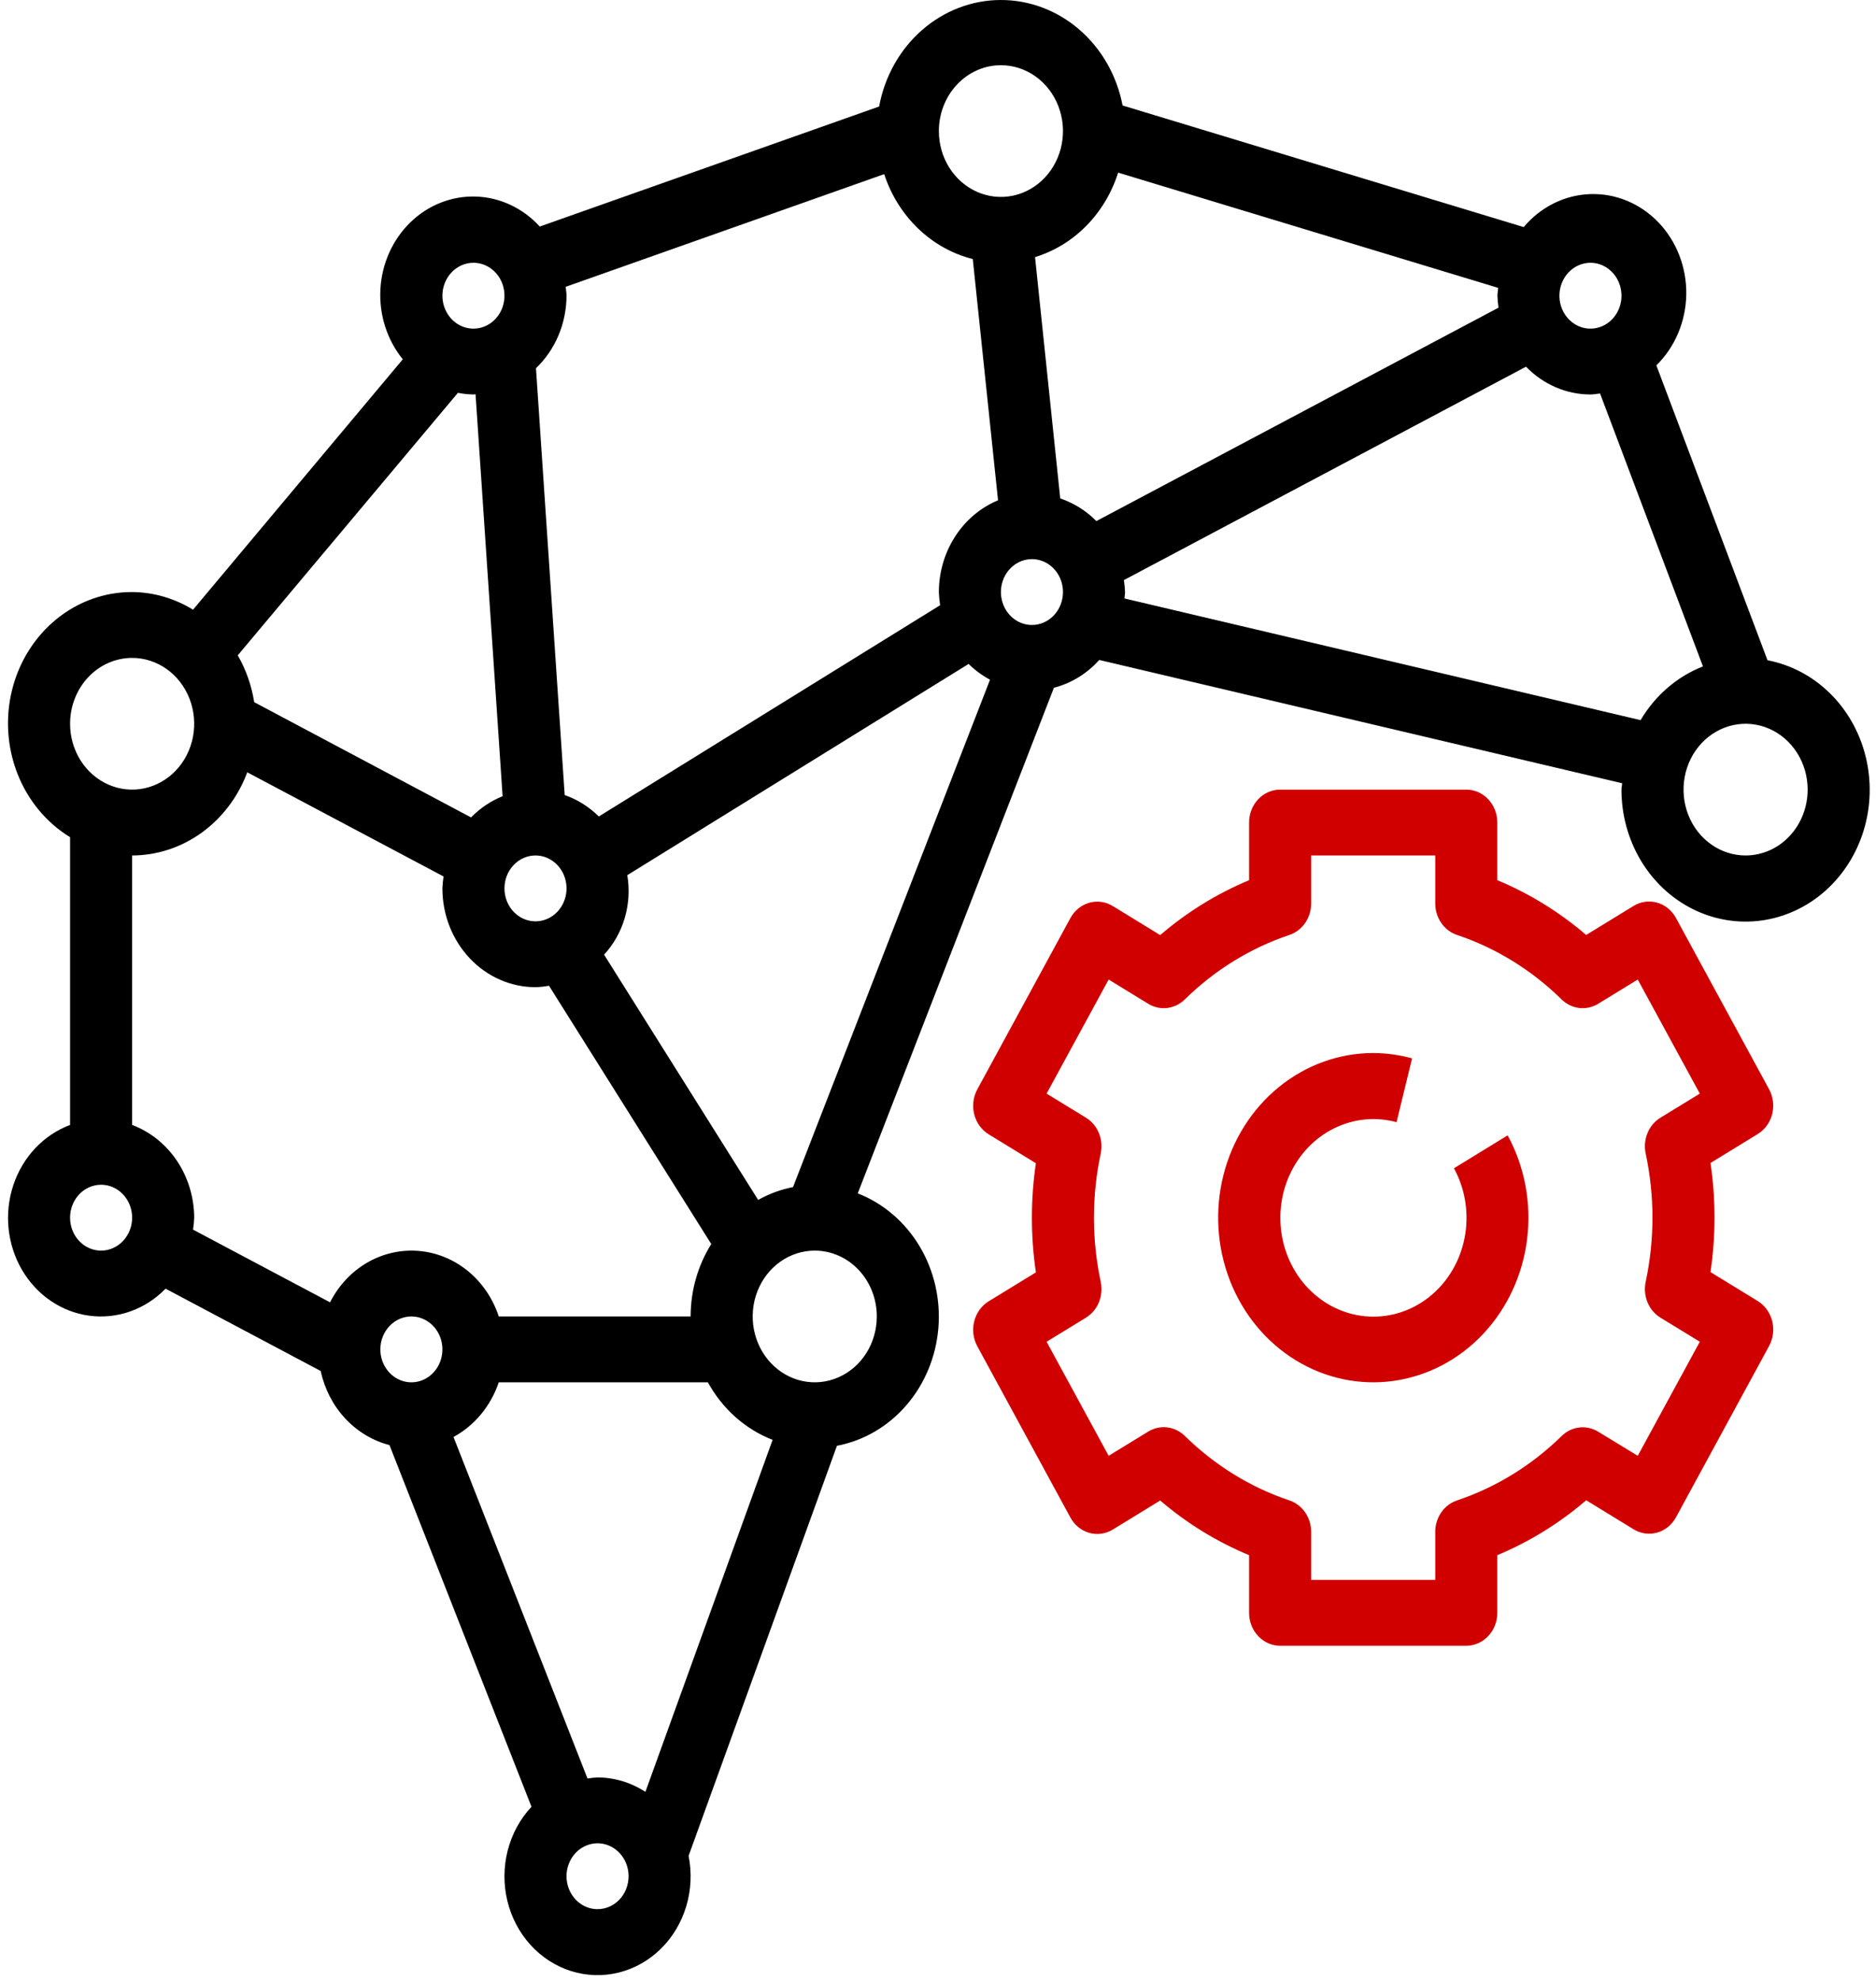 <svg width="126" height="133" viewBox="0 0 126 133" fill="none" xmlns="http://www.w3.org/2000/svg">
<path d="M119.026 74.807C119.096 74.527 119.115 74.234 119.079 73.946C119.043 73.658 118.954 73.381 118.817 73.129L112.565 61.633C112.289 61.126 111.834 60.755 111.3 60.603C110.766 60.452 110.197 60.531 109.719 60.824L106.534 62.774C104.734 61.232 102.721 59.992 100.566 59.097V55.226C100.566 54.64 100.346 54.078 99.955 53.663C99.565 53.248 99.034 53.016 98.482 53.016H85.978C85.425 53.016 84.895 53.248 84.504 53.663C84.114 54.078 83.894 54.64 83.894 55.226V59.097C81.738 59.995 79.724 61.237 77.923 62.783L74.739 60.833C74.26 60.54 73.692 60.46 73.158 60.612C72.624 60.764 72.169 61.134 71.892 61.642L65.641 73.138C65.364 73.646 65.289 74.249 65.432 74.816C65.575 75.382 65.925 75.865 66.403 76.158L69.575 78.101C69.217 80.529 69.217 83.001 69.575 85.428L66.403 87.371C65.925 87.664 65.575 88.147 65.432 88.714C65.289 89.28 65.364 89.883 65.641 90.391L71.892 101.887C72.169 102.395 72.624 102.765 73.158 102.917C73.692 103.069 74.26 102.989 74.739 102.696L77.923 100.746C79.725 102.286 81.739 103.523 83.894 104.414V108.285C83.894 108.872 84.114 109.434 84.504 109.848C84.895 110.263 85.425 110.496 85.978 110.496H98.482C99.034 110.496 99.565 110.263 99.955 109.848C100.346 109.434 100.566 108.872 100.566 108.285V104.414C102.722 103.517 104.736 102.274 106.536 100.729L109.721 102.679C110.199 102.972 110.768 103.051 111.302 102.9C111.836 102.748 112.291 102.377 112.567 101.87L118.819 90.373C119.096 89.866 119.171 89.262 119.028 88.696C118.884 88.13 118.535 87.647 118.057 87.353L114.885 85.41C115.243 82.983 115.243 80.511 114.885 78.084L118.057 76.14C118.533 75.849 118.881 75.37 119.026 74.807ZM110.529 77.438C111.138 80.28 111.138 83.231 110.529 86.073C110.433 86.533 110.477 87.012 110.656 87.443C110.834 87.874 111.137 88.233 111.521 88.468L114.166 90.086L109.998 97.744L107.341 96.126C106.957 95.891 106.512 95.791 106.071 95.843C105.631 95.894 105.217 96.093 104.89 96.411C102.875 98.387 100.474 99.865 97.857 100.74C97.434 100.881 97.064 101.162 96.802 101.541C96.539 101.92 96.398 102.378 96.398 102.849V106.074H88.062V102.849C88.062 102.378 87.921 101.92 87.658 101.541C87.396 101.162 87.026 100.881 86.603 100.74C83.986 99.863 81.584 98.381 79.57 96.402C79.243 96.084 78.829 95.885 78.388 95.834C77.948 95.783 77.503 95.882 77.119 96.117L74.462 97.744L70.294 90.086L72.939 88.468C73.323 88.233 73.626 87.874 73.804 87.443C73.983 87.012 74.027 86.533 73.931 86.073C73.322 83.231 73.322 80.28 73.931 77.438C74.027 76.979 73.983 76.499 73.804 76.069C73.626 75.638 73.323 75.279 72.939 75.044L70.294 73.426L74.462 65.767L77.119 67.395C77.503 67.63 77.948 67.729 78.388 67.678C78.829 67.626 79.243 67.427 79.57 67.109C81.584 65.13 83.986 63.649 86.603 62.772C87.026 62.631 87.396 62.35 87.658 61.971C87.921 61.591 88.062 61.133 88.062 60.663V57.437H96.398V60.663C96.398 61.133 96.539 61.591 96.802 61.971C97.064 62.35 97.434 62.631 97.857 62.772C100.474 63.649 102.876 65.13 104.89 67.109C105.217 67.427 105.631 67.626 106.071 67.678C106.512 67.729 106.957 67.63 107.341 67.395L109.998 65.767L114.166 73.426L111.521 75.044C111.137 75.279 110.834 75.638 110.656 76.069C110.477 76.499 110.433 76.979 110.529 77.438Z" fill="#D10000"/>
<path d="M97.653 78.439C98.378 79.764 98.648 81.315 98.417 82.827C98.187 84.34 97.47 85.721 96.388 86.736C95.306 87.751 93.927 88.338 92.484 88.396C91.041 88.454 89.623 87.981 88.472 87.056C87.32 86.131 86.506 84.812 86.168 83.323C85.829 81.833 85.987 80.266 86.615 78.886C87.243 77.506 88.301 76.399 89.611 75.754C90.921 75.108 92.401 74.963 93.799 75.344L94.841 71.06C93.99 70.826 93.114 70.705 92.234 70.702C89.941 70.702 87.711 71.505 85.892 72.987C84.072 74.469 82.764 76.546 82.171 78.896C81.578 81.246 81.732 83.739 82.61 85.987C83.488 88.235 85.041 90.113 87.027 91.329C89.014 92.546 91.323 93.033 93.597 92.715C95.871 92.397 97.983 91.292 99.605 89.572C101.226 87.851 102.268 85.611 102.567 83.198C102.866 80.786 102.407 78.336 101.26 76.229L97.653 78.439Z" fill="#D10000"/>
<path d="M118.713 44.33L111.248 24.532C111.869 23.923 112.368 23.186 112.713 22.366C113.059 21.546 113.244 20.66 113.257 19.762C113.27 18.864 113.111 17.973 112.789 17.142C112.468 16.312 111.991 15.559 111.387 14.929C110.783 14.3 110.065 13.807 109.276 13.481C108.488 13.155 107.645 13.002 106.799 13.032C105.953 13.061 105.121 13.273 104.354 13.654C103.588 14.035 102.902 14.576 102.339 15.247L75.397 7.082C75.013 5.078 73.986 3.276 72.49 1.985C70.995 0.693 69.124 -0.008 67.195 6.90805e-05C65.267 0.008 63.401 0.725 61.915 2.029C60.429 3.333 59.415 5.143 59.046 7.151L36.252 15.211C35.125 13.974 33.587 13.251 31.965 13.197C30.344 13.143 28.766 13.762 27.568 14.923C26.37 16.084 25.646 17.694 25.55 19.412C25.454 21.13 25.993 22.82 27.053 24.123L12.965 40.936C11.723 40.17 10.312 39.761 8.875 39.751C7.042 39.744 5.258 40.381 3.801 41.562C2.345 42.742 1.297 44.4 0.822 46.278C0.346 48.156 0.469 50.148 1.172 51.944C1.875 53.74 3.117 55.239 4.707 56.208V75.53C3.827 75.859 3.028 76.392 2.368 77.091C1.709 77.791 1.205 78.638 0.895 79.571C0.585 80.504 0.476 81.499 0.576 82.482C0.676 83.466 0.982 84.413 1.473 85.254C1.964 86.095 2.626 86.809 3.411 87.343C4.196 87.877 5.084 88.217 6.01 88.339C6.935 88.46 7.875 88.36 8.759 88.046C9.643 87.732 10.45 87.211 11.119 86.522L21.539 92.049C21.797 93.252 22.366 94.355 23.182 95.234C23.998 96.112 25.029 96.732 26.159 97.023L35.697 121.307C34.934 122.122 34.384 123.133 34.1 124.241C33.816 125.349 33.808 126.517 34.077 127.629C34.346 128.742 34.883 129.761 35.635 130.587C36.387 131.413 37.328 132.018 38.367 132.343C39.405 132.667 40.506 132.7 41.56 132.438C42.614 132.176 43.586 131.628 44.38 130.848C45.175 130.068 45.764 129.082 46.092 127.987C46.419 126.893 46.474 125.726 46.249 124.603L56.212 97.072C58.009 96.731 59.65 95.772 60.881 94.343C62.112 92.914 62.866 91.095 63.025 89.166C63.184 87.237 62.74 85.306 61.761 83.672C60.783 82.038 59.324 80.791 57.61 80.124L70.785 46.176C71.948 45.877 73.005 45.23 73.83 44.31L108.947 52.587C108.947 52.733 108.905 52.87 108.905 53.016C108.902 54.699 109.352 56.348 110.201 57.769C111.051 59.191 112.265 60.325 113.701 61.04C115.138 61.755 116.736 62.02 118.31 61.804C119.883 61.588 121.366 60.901 122.584 59.822C123.801 58.743 124.704 57.319 125.185 55.715C125.666 54.111 125.705 52.395 125.299 50.768C124.892 49.141 124.057 47.671 122.89 46.531C121.723 45.39 120.274 44.627 118.713 44.33ZM106.821 17.643C107.234 17.643 107.636 17.773 107.979 18.016C108.322 18.259 108.589 18.604 108.747 19.008C108.904 19.412 108.946 19.857 108.865 20.285C108.785 20.714 108.586 21.108 108.295 21.417C108.004 21.727 107.632 21.937 107.228 22.022C106.824 22.108 106.405 22.064 106.024 21.897C105.643 21.729 105.318 21.446 105.089 21.082C104.86 20.719 104.737 20.291 104.737 19.854C104.737 19.268 104.957 18.705 105.348 18.291C105.739 17.876 106.269 17.643 106.821 17.643ZM100.647 20.657L73.638 34.985C72.948 34.289 72.118 33.77 71.21 33.466L69.518 17.263C70.812 16.867 71.995 16.144 72.967 15.156C73.939 14.168 74.671 12.944 75.099 11.59L100.624 19.328C100.611 19.505 100.574 19.675 100.574 19.856C100.582 20.124 100.606 20.392 100.647 20.657ZM67.226 4.379C68.05 4.379 68.856 4.638 69.541 5.124C70.227 5.61 70.761 6.3 71.076 7.108C71.392 7.916 71.475 8.805 71.314 9.663C71.153 10.521 70.756 11.308 70.173 11.927C69.59 12.545 68.847 12.966 68.039 13.137C67.231 13.307 66.392 13.22 65.631 12.885C64.869 12.55 64.218 11.984 63.76 11.257C63.302 10.53 63.058 9.675 63.058 8.8C63.058 7.628 63.497 6.503 64.279 5.674C65.06 4.844 66.12 4.379 67.226 4.379ZM59.386 11.692C59.846 13.096 60.632 14.355 61.672 15.351C62.712 16.348 63.972 17.05 65.336 17.393L67.032 33.59C65.863 34.075 64.859 34.922 64.15 36.021C63.441 37.12 63.061 38.42 63.058 39.751C63.068 40.048 63.096 40.343 63.143 40.635L40.22 54.818C39.563 54.168 38.781 53.678 37.927 53.381L35.998 24.724C36.641 24.109 37.156 23.358 37.51 22.52C37.863 21.681 38.047 20.773 38.05 19.854C38.05 19.651 38.011 19.456 37.994 19.257L59.386 11.692ZM50.921 80.564L40.572 64.096C41.214 63.403 41.691 62.557 41.962 61.629C42.234 60.7 42.292 59.717 42.133 58.759L65.056 44.577C65.487 45 65.971 45.356 66.494 45.636L53.263 79.702C52.446 79.861 51.656 80.152 50.921 80.564ZM39.459 119.41L30.46 96.48C31.876 95.711 32.963 94.399 33.499 92.81H47.545C48.524 94.597 50.062 95.963 51.892 96.672L43.348 120.307C42.38 119.678 41.269 119.343 40.134 119.339C39.911 119.35 39.688 119.374 39.467 119.41H39.459ZM31.638 54.882L17.073 47.144C16.899 46.03 16.524 44.963 15.968 44L30.756 26.374C31.1 26.442 31.449 26.48 31.798 26.486C31.846 26.486 31.892 26.473 31.94 26.471L33.757 53.458C32.967 53.776 32.246 54.26 31.638 54.882ZM35.966 57.437C36.378 57.437 36.781 57.567 37.124 57.81C37.467 58.053 37.734 58.398 37.892 58.802C38.049 59.206 38.091 59.651 38.01 60.079C37.93 60.508 37.731 60.902 37.44 61.211C37.148 61.52 36.777 61.731 36.373 61.816C35.969 61.902 35.55 61.858 35.169 61.691C34.788 61.523 34.462 61.24 34.233 60.876C34.005 60.513 33.882 60.085 33.882 59.648C33.882 59.062 34.102 58.499 34.493 58.085C34.883 57.67 35.413 57.437 35.966 57.437ZM31.798 17.643C32.211 17.643 32.613 17.773 32.956 18.016C33.299 18.259 33.566 18.604 33.724 19.008C33.881 19.412 33.923 19.857 33.842 20.285C33.762 20.714 33.563 21.108 33.272 21.417C32.98 21.727 32.609 21.937 32.205 22.022C31.801 22.108 31.382 22.064 31.001 21.897C30.62 21.729 30.294 21.446 30.066 21.082C29.837 20.719 29.714 20.291 29.714 19.854C29.714 19.268 29.934 18.705 30.325 18.291C30.715 17.876 31.246 17.643 31.798 17.643ZM8.875 44.173C9.699 44.173 10.505 44.432 11.19 44.918C11.876 45.404 12.41 46.094 12.725 46.902C13.041 47.71 13.123 48.599 12.963 49.457C12.802 50.315 12.405 51.102 11.822 51.721C11.239 52.339 10.496 52.76 9.688 52.931C8.879 53.101 8.041 53.014 7.28 52.679C6.518 52.344 5.867 51.778 5.409 51.051C4.951 50.324 4.707 49.469 4.707 48.594C4.707 47.422 5.146 46.297 5.927 45.468C6.709 44.639 7.769 44.173 8.875 44.173ZM16.608 51.853L29.791 58.846C29.75 59.111 29.724 59.379 29.714 59.648C29.714 61.407 30.373 63.094 31.546 64.338C32.718 65.582 34.308 66.28 35.966 66.28C36.27 66.272 36.573 66.239 36.873 66.183L47.772 83.525C46.869 84.966 46.386 86.658 46.386 88.388H33.499C33.103 87.18 32.384 86.121 31.43 85.34C30.475 84.558 29.327 84.089 28.125 83.988C26.924 83.888 25.721 84.161 24.663 84.773C23.605 85.386 22.738 86.313 22.168 87.44L12.965 82.558C13.007 82.293 13.033 82.025 13.043 81.756C13.037 80.389 12.634 79.057 11.888 77.943C11.142 76.829 10.089 75.986 8.875 75.53V57.437C10.542 57.434 12.171 56.9 13.55 55.904C14.928 54.909 15.994 53.498 16.608 51.853ZM6.791 83.967C6.378 83.967 5.976 83.837 5.633 83.594C5.29 83.351 5.023 83.006 4.865 82.602C4.708 82.198 4.666 81.753 4.747 81.325C4.827 80.896 5.026 80.502 5.317 80.193C5.608 79.883 5.98 79.673 6.384 79.588C6.788 79.502 7.207 79.546 7.588 79.713C7.969 79.881 8.294 80.164 8.523 80.528C8.752 80.891 8.875 81.319 8.875 81.756C8.875 82.342 8.655 82.905 8.264 83.319C7.873 83.734 7.343 83.967 6.791 83.967ZM27.63 88.388C28.043 88.388 28.445 88.518 28.788 88.761C29.131 89.004 29.398 89.349 29.556 89.753C29.713 90.157 29.755 90.602 29.674 91.03C29.594 91.459 29.395 91.853 29.104 92.162C28.812 92.472 28.441 92.682 28.037 92.767C27.633 92.853 27.214 92.809 26.833 92.641C26.452 92.474 26.127 92.191 25.898 91.827C25.669 91.464 25.546 91.036 25.546 90.599C25.546 90.013 25.766 89.45 26.157 89.036C26.548 88.621 27.078 88.388 27.63 88.388ZM40.134 128.182C39.722 128.182 39.319 128.053 38.976 127.81C38.634 127.567 38.367 127.221 38.209 126.818C38.051 126.414 38.01 125.969 38.09 125.54C38.171 125.111 38.369 124.717 38.661 124.408C38.952 124.099 39.323 123.888 39.728 123.803C40.132 123.718 40.551 123.762 40.932 123.929C41.312 124.096 41.638 124.38 41.867 124.743C42.096 125.107 42.218 125.534 42.218 125.971C42.218 126.558 41.999 127.12 41.608 127.535C41.217 127.949 40.687 128.182 40.134 128.182ZM58.89 88.388C58.89 89.263 58.645 90.118 58.188 90.845C57.73 91.572 57.079 92.139 56.317 92.473C55.555 92.808 54.717 92.895 53.909 92.725C53.1 92.554 52.358 92.133 51.775 91.515C51.192 90.896 50.795 90.109 50.634 89.251C50.473 88.393 50.556 87.504 50.871 86.696C51.187 85.888 51.721 85.198 52.406 84.712C53.092 84.226 53.898 83.967 54.722 83.967C55.827 83.967 56.888 84.433 57.669 85.262C58.451 86.091 58.89 87.216 58.89 88.388ZM69.31 41.962C68.898 41.962 68.495 41.832 68.152 41.589C67.809 41.346 67.542 41.001 67.385 40.597C67.227 40.193 67.186 39.749 67.266 39.32C67.346 38.891 67.545 38.497 67.836 38.188C68.128 37.879 68.499 37.668 68.903 37.583C69.308 37.498 69.727 37.541 70.107 37.709C70.488 37.876 70.814 38.159 71.043 38.523C71.272 38.886 71.394 39.314 71.394 39.751C71.394 40.337 71.174 40.9 70.783 41.314C70.393 41.729 69.862 41.962 69.31 41.962ZM75.52 40.18C75.531 40.034 75.562 39.897 75.562 39.751C75.552 39.482 75.526 39.214 75.485 38.949L102.493 24.62C103.653 25.815 105.205 26.485 106.821 26.486C107.042 26.486 107.253 26.44 107.467 26.418L114.378 44.743C112.644 45.421 111.17 46.69 110.189 48.351L75.52 40.18ZM117.241 57.437C116.417 57.437 115.611 57.178 114.926 56.692C114.24 56.206 113.706 55.516 113.391 54.708C113.075 53.9 112.993 53.011 113.153 52.153C113.314 51.295 113.711 50.508 114.294 49.889C114.877 49.271 115.62 48.85 116.428 48.679C117.237 48.509 118.075 48.596 118.836 48.931C119.598 49.265 120.249 49.832 120.707 50.559C121.165 51.286 121.409 52.141 121.409 53.016C121.409 54.188 120.97 55.313 120.188 56.142C119.407 56.971 118.347 57.437 117.241 57.437Z" fill="black"/>
</svg>

